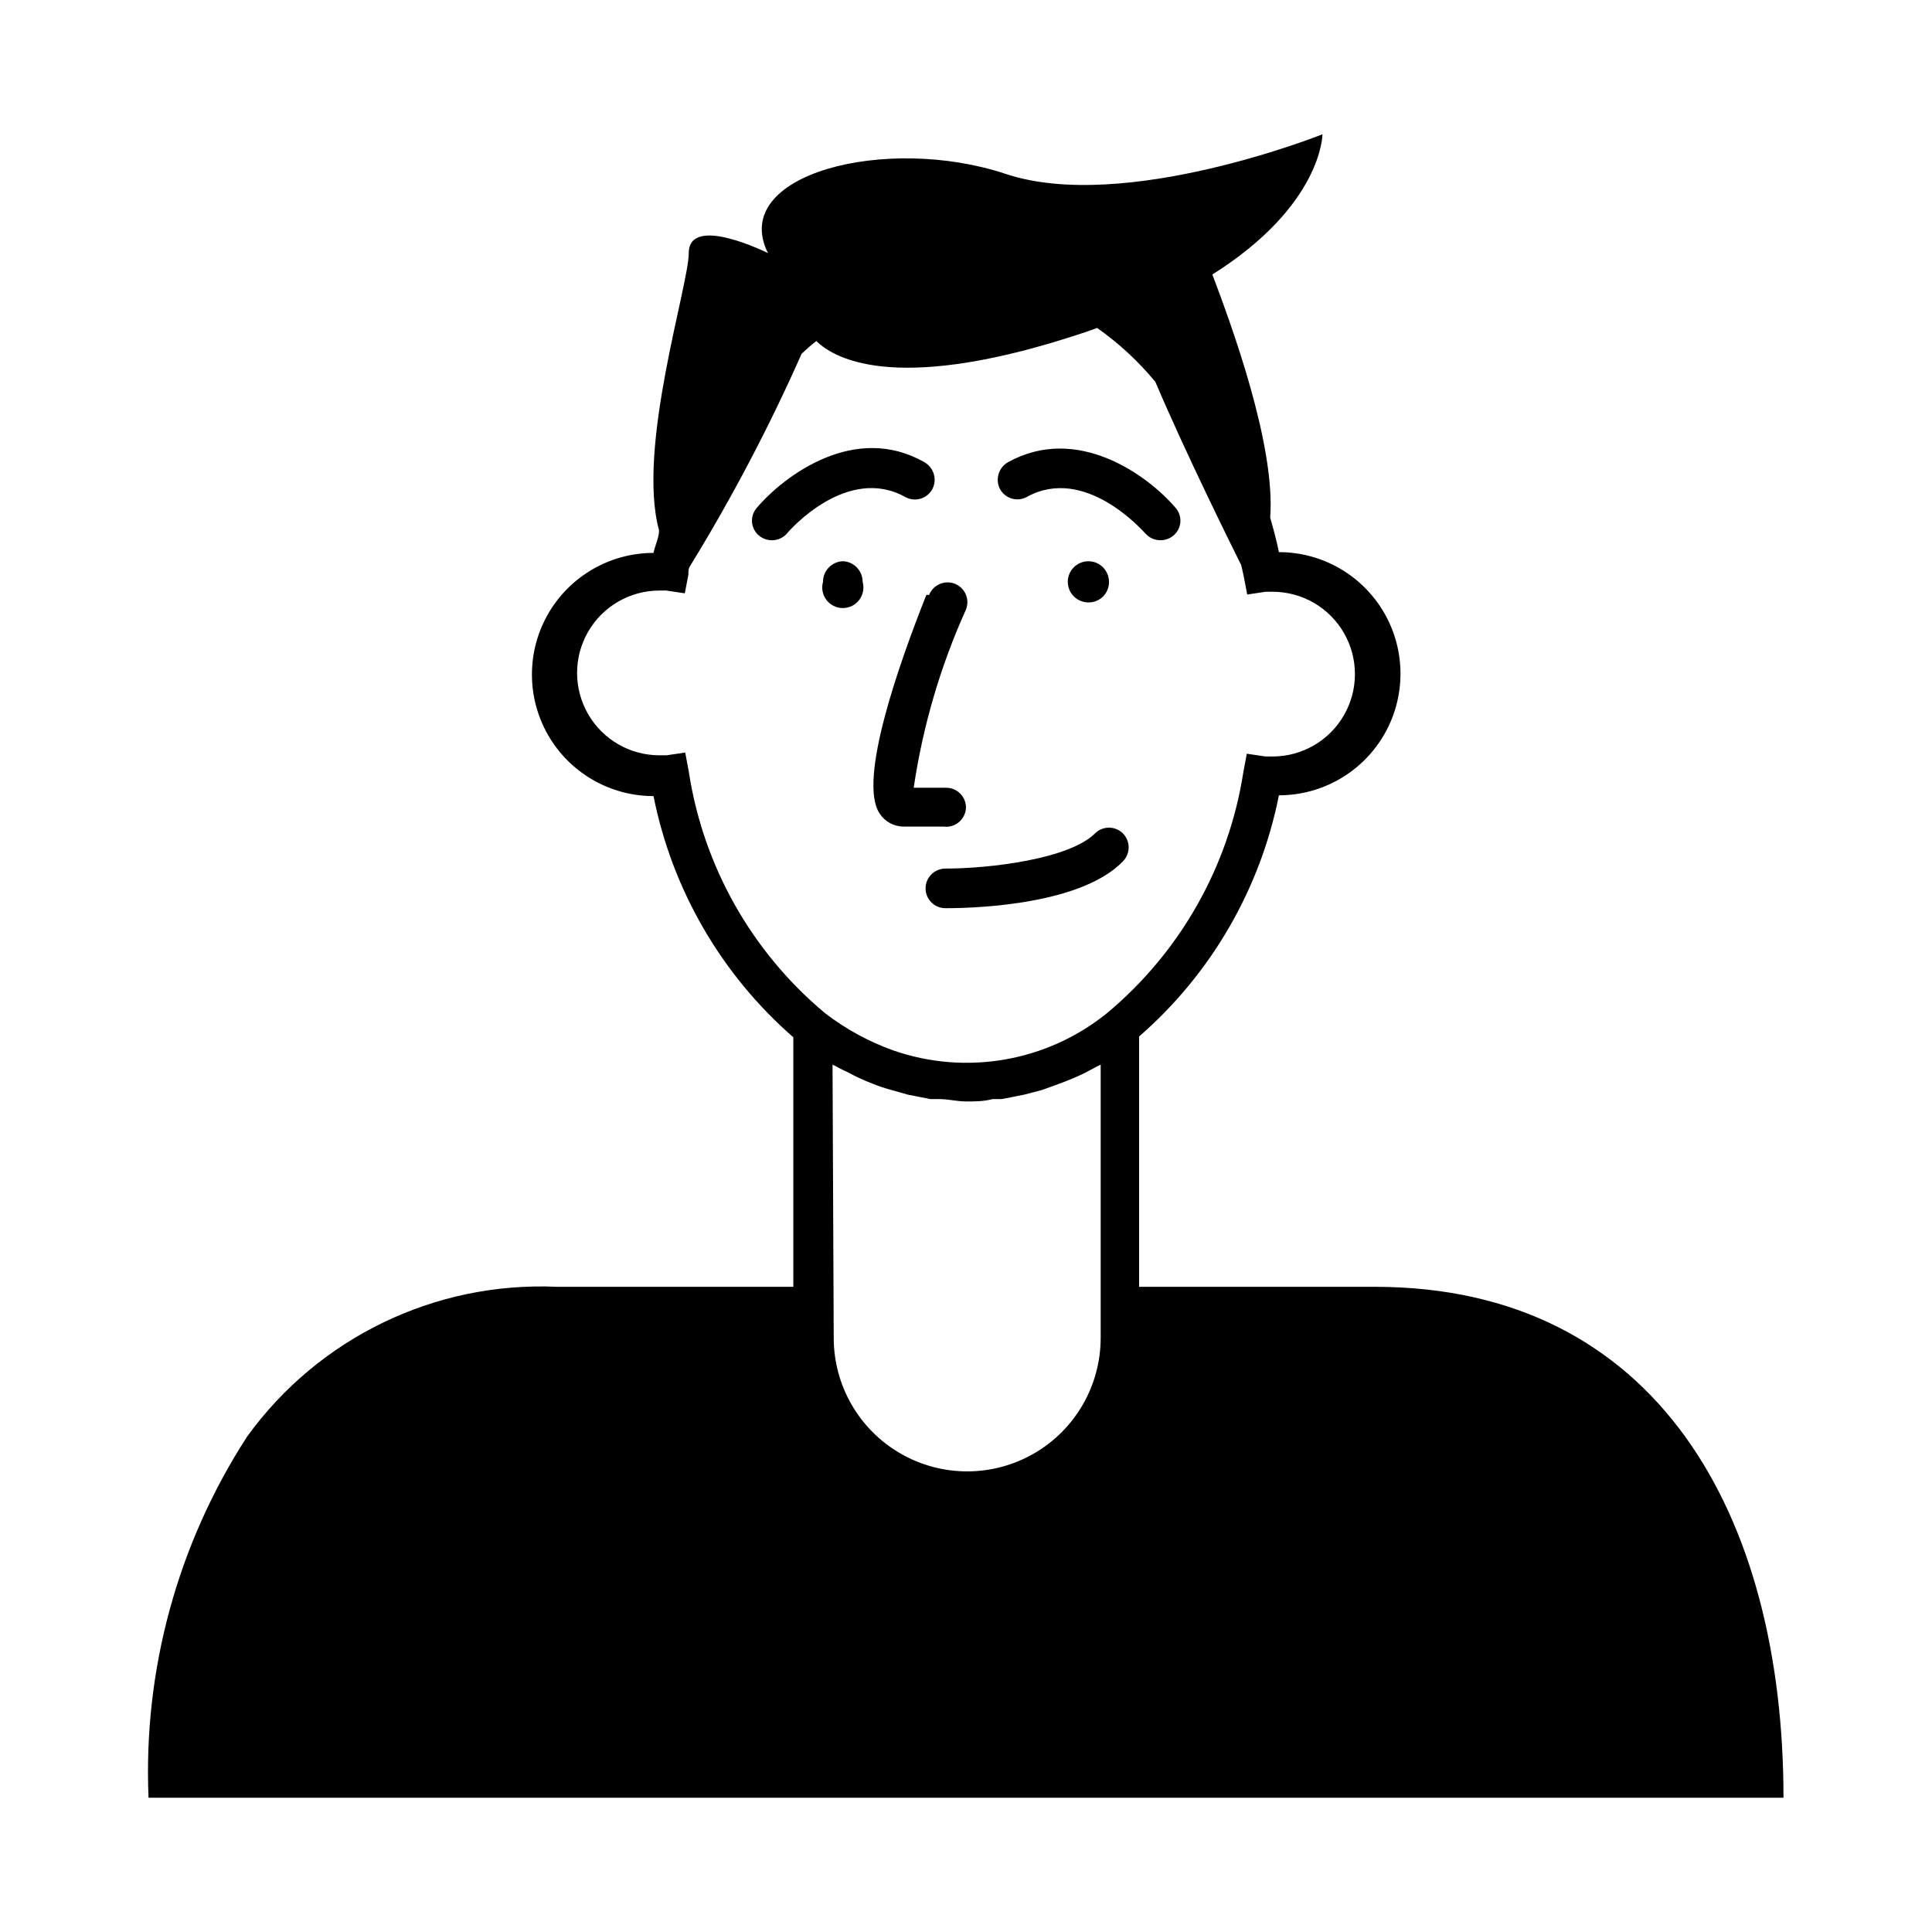 <?xml version="1.0" encoding="UTF-8"?>
<!-- Uploaded to: SVG Repo, www.svgrepo.com, Generator: SVG Repo Mixer Tools -->
<svg fill="#000000" width="800px" height="800px" version="1.1" viewBox="144 144 512 512" xmlns="http://www.w3.org/2000/svg">
 <g>
  <path d="m367.46 292.73c-2.973 0.055-5.356 2.484-5.352 5.457-0.473 1.645-0.141 3.418 0.891 4.785 1.031 1.367 2.644 2.172 4.356 2.172 1.715 0 3.328-0.805 4.359-2.172 1.031-1.367 1.359-3.141 0.891-4.785 0.004-2.894-2.254-5.293-5.144-5.457z"/>
  <path d="m437.89 298.19c0-2.219-1.344-4.215-3.394-5.051-2.055-0.84-4.41-0.352-5.961 1.23-1.555 1.582-1.992 3.945-1.117 5.981 0.879 2.039 2.902 3.34 5.117 3.297 1.438 0 2.816-0.578 3.824-1.605 1.008-1.027 1.559-2.414 1.531-3.852z"/>
  <path d="m508.32 485.02h-62.449v-66.336c19.09-16.609 32.125-39.094 37.051-63.918 11.512 0 22.148-6.144 27.906-16.113 5.754-9.969 5.754-22.254 0-32.223-5.758-9.969-16.395-16.109-27.906-16.109-0.629-3.148-1.469-6.191-2.309-9.133 1.469-19.418-10.496-51.641-15.324-64.445 29.176-18.367 29.176-37.156 29.176-37.156s-52.48 20.992-83.969 10.496c-31.488-10.496-73.473 0-62.977 20.992 0 0-20.992-10.496-20.992 0 0 8.605-13.855 51.641-7.871 73.473 0 1.996-1.051 3.883-1.469 5.984v-0.004c-11.512 0-22.148 6.144-27.906 16.113-5.754 9.969-5.754 22.254 0 32.223 5.758 9.969 16.395 16.109 27.906 16.109 4.949 24.816 17.98 47.293 37.051 63.922v66.125h-62.555c-32.328-1.465-63.223 13.449-82.184 39.676-18.43 28.426-27.562 61.879-26.137 95.723h433.28c0-74.836-33.484-135.4-108.32-135.4zm-143.69-58.883 1.051 0.523c1.051 0.629 2.098 1.051 3.148 1.574v0.004c2.062 1.125 4.203 2.109 6.402 2.938 1.508 0.617 3.051 1.145 4.621 1.574l4.828 1.363 5.879 1.156h2.414c2.309 0 4.723 0.629 7.031 0.629s4.723 0 7.031-0.629h2.414l5.879-1.156 4.828-1.258 4.617-1.68c2.285-0.828 4.527-1.773 6.719-2.836l3.148-1.68 1.051-0.523v72.422h-0.004c0 12.637-6.742 24.316-17.684 30.633-10.945 6.32-24.43 6.32-35.371 0-10.945-6.316-17.688-17.996-17.688-30.633zm-38.098-77.668-0.945-5.039-4.934 0.734h-1.891c-7.797 0-15.004-4.16-18.906-10.918-3.898-6.754-3.898-15.074 0-21.832 3.902-6.754 11.109-10.914 18.906-10.914h1.785l4.934 0.734 0.945-4.934c0-0.84 0-1.68 0.523-2.414 11.066-18.043 20.922-36.801 29.496-56.152 1.258-1.156 2.519-2.309 3.883-3.359 5.457 5.352 22.879 13.855 71.164-2.309l3.254-1.156c5.758 4.047 10.945 8.848 15.426 14.277 8.188 19.207 20.047 43.141 22.777 48.598l0.629 2.832 0.945 4.934 4.934-0.734h1.785c7.801 0 15.008 4.16 18.906 10.914 3.898 6.754 3.898 15.078 0 21.832-3.898 6.754-11.105 10.914-18.906 10.914h-1.891l-4.934-0.734-0.945 5.039h0.004c-3.906 24.914-16.742 47.559-36.109 63.711-15.914 12.867-37.348 16.598-56.676 9.867-6.496-2.328-12.586-5.656-18.055-9.867-19.441-16.223-32.281-38.992-36.105-64.023z"/>
  <path d="m383.94 275.73c1.223 0.672 2.664 0.828 4.004 0.434 1.34-0.395 2.465-1.305 3.133-2.535 1.336-2.555 0.41-5.711-2.102-7.137-18.367-10.496-37.051 3.465-44.398 12.07-0.922 1.039-1.383 2.402-1.285 3.785 0.098 1.383 0.75 2.668 1.812 3.562 2.215 1.875 5.519 1.641 7.449-0.523 0.633-0.84 15.957-18.266 31.387-9.656z"/>
  <path d="m416.06 275.73c15.43-8.605 30.754 8.922 31.488 9.656 1.93 2.164 5.234 2.398 7.449 0.523 1.062-0.895 1.715-2.18 1.812-3.562 0.102-1.383-0.363-2.746-1.285-3.785-7.348-8.605-26.031-22.25-44.398-12.07-2.508 1.426-3.438 4.582-2.102 7.137 1.387 2.496 4.508 3.43 7.035 2.102z"/>
  <path d="m389.5 301.65c-7.137 17.949-18.262 49.227-12.387 57.938 1.402 2.172 3.816 3.481 6.402 3.461h10.496c1.477 0.211 2.977-0.219 4.117-1.18 1.141-0.961 1.82-2.363 1.867-3.856 0-1.395-0.555-2.727-1.539-3.711-0.984-0.984-2.32-1.539-3.711-1.539h-8.605c2.414-16.309 7.074-32.203 13.855-47.23 1.07-2.695-0.246-5.75-2.941-6.824-2.695-1.07-5.75 0.246-6.82 2.941z"/>
  <path d="m434.21 364.84c-6.824 6.824-27.918 9.34-39.676 9.34v0.004c-2.898 0-5.246 2.348-5.246 5.246 0 2.898 2.348 5.25 5.246 5.25 3.57 0 35.059 0 47.023-12.387 0.992-0.984 1.551-2.328 1.551-3.727s-0.559-2.742-1.551-3.727c-2.039-2-5.305-2-7.348 0z"/>
 </g>
</svg>